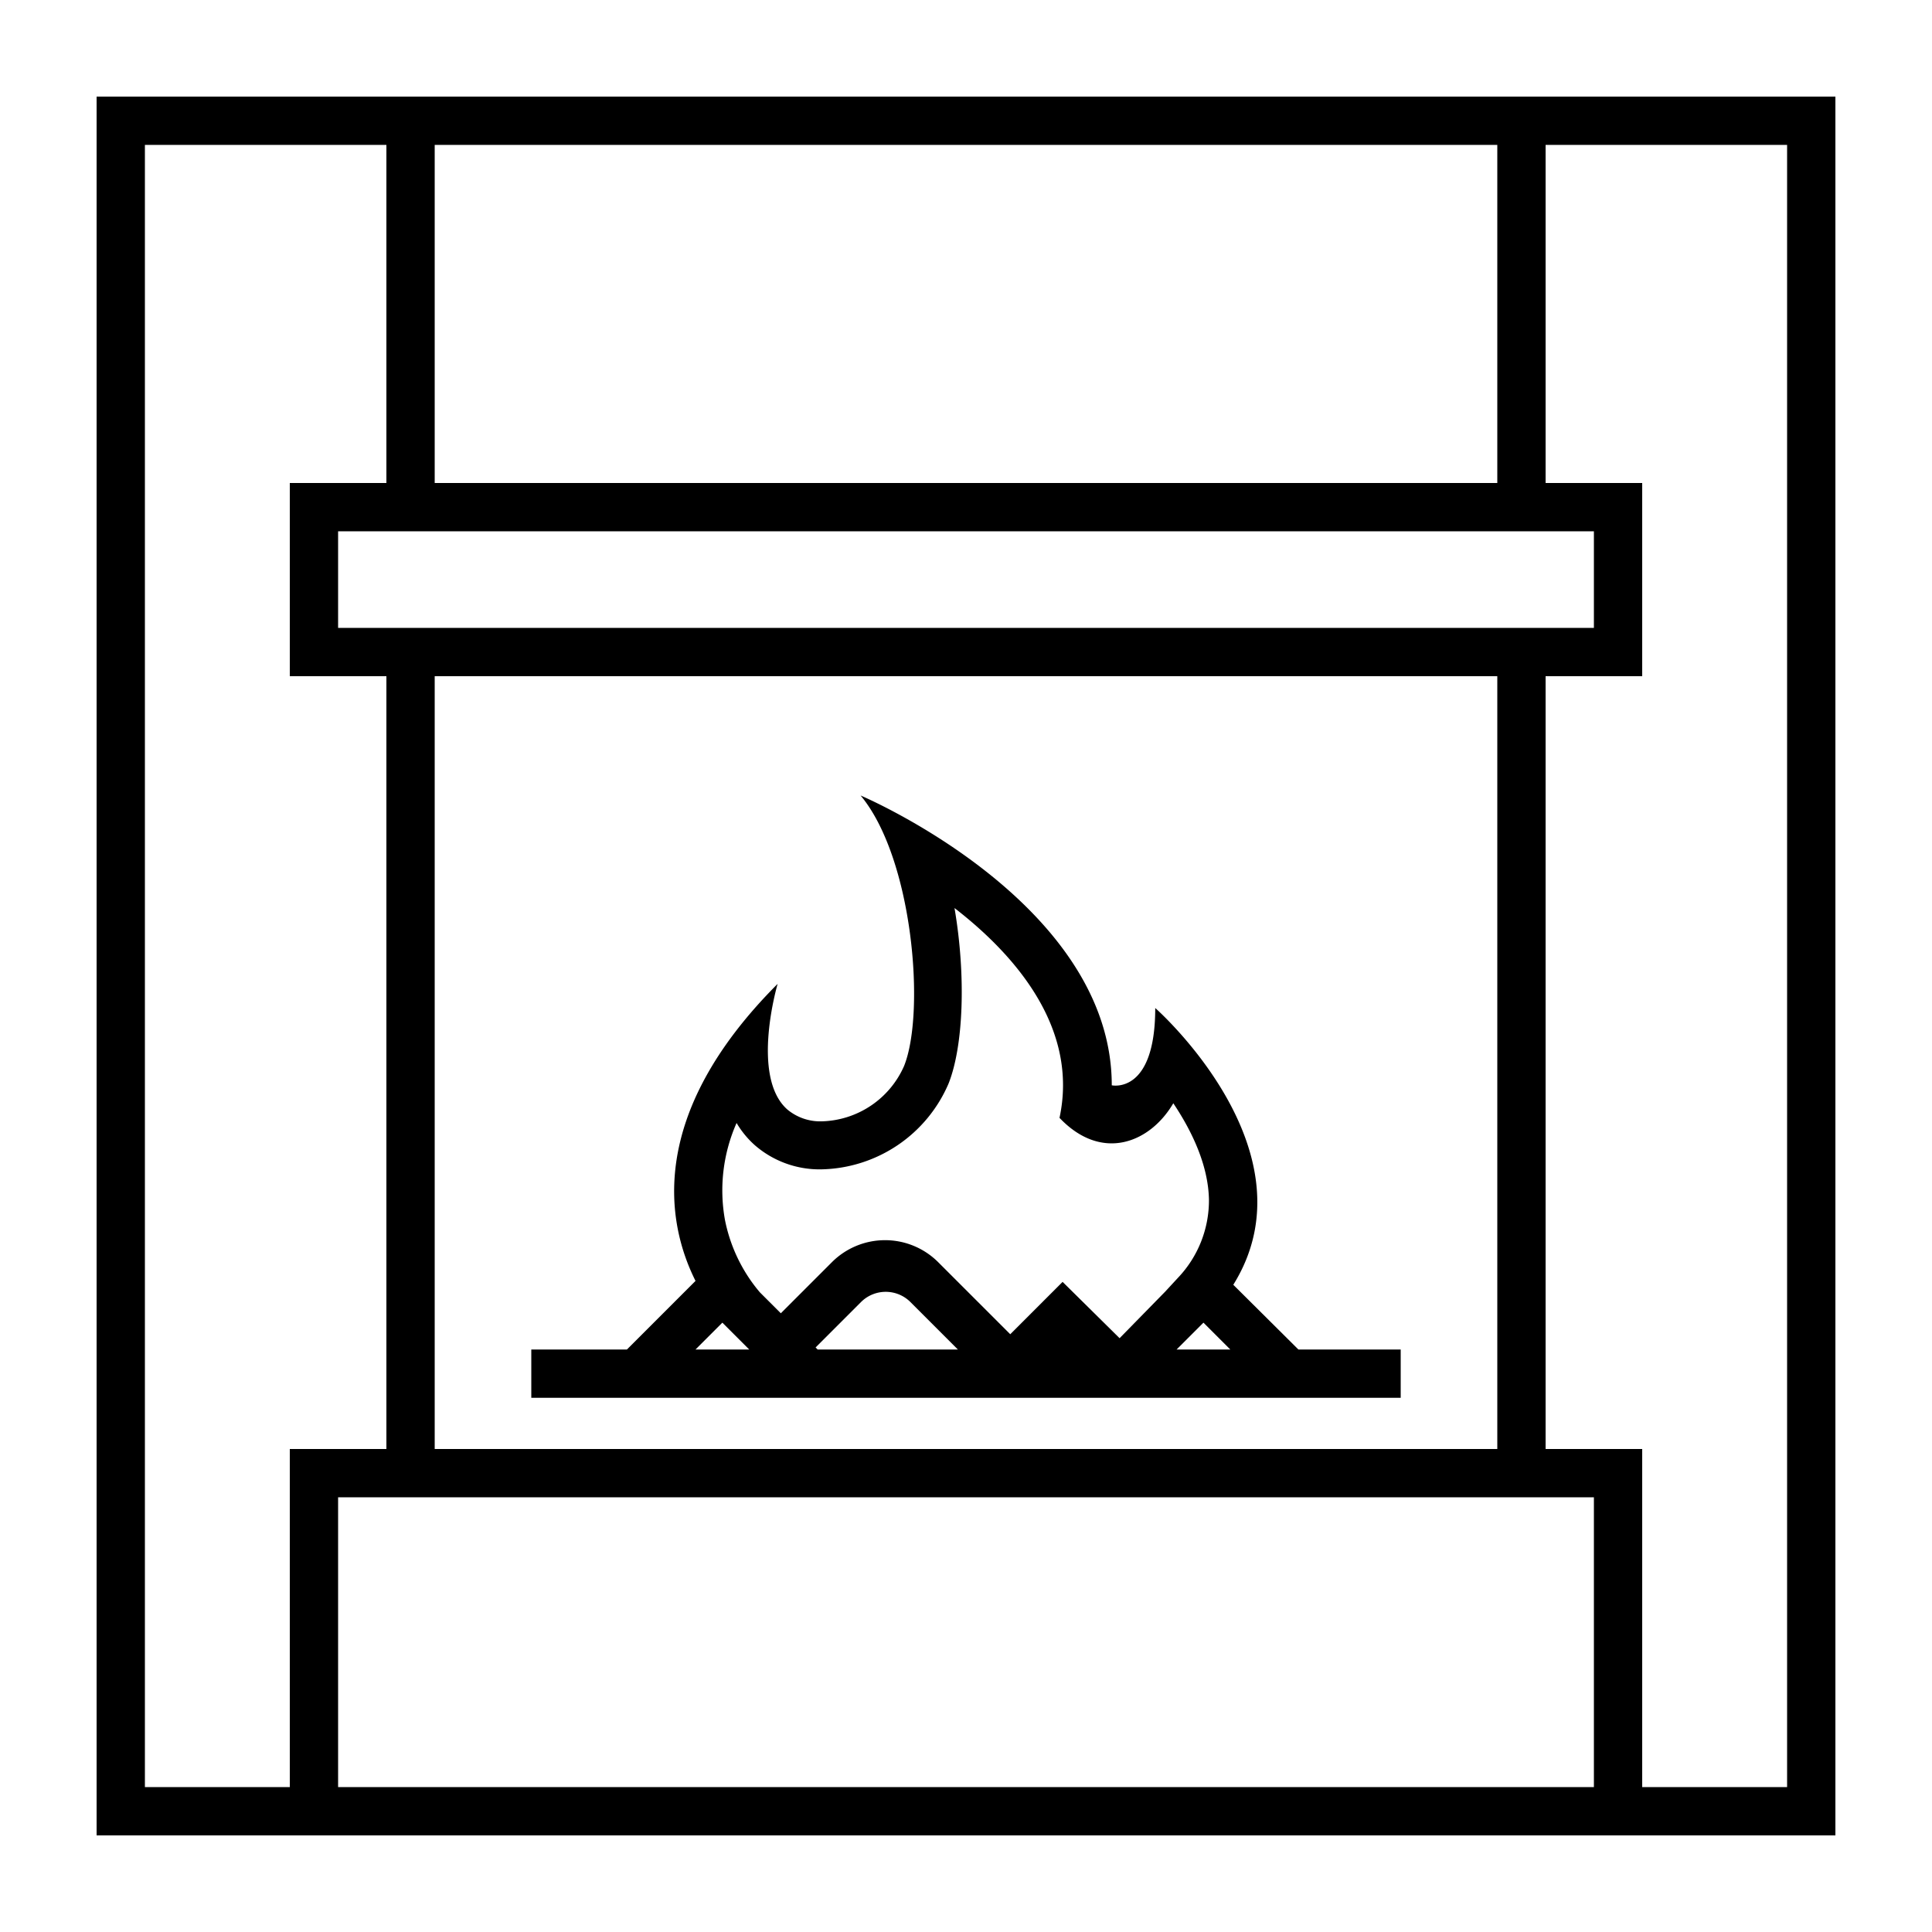 <svg id="Layer_1" data-name="Layer 1" xmlns="http://www.w3.org/2000/svg" viewBox="0 0 200 200"><title>BMVW_Houthaard_Icon_Line</title><path d="M10,10V190H190V10Zm35,5H155V50H45ZM35,65V55H165V65Zm120,5v80H45V70ZM30,185H15V15H40V50H30V70H40v80H30Zm135,0H35V155H165Zm20,0H170V150H160V70h10V50H160V15h25Z"/><path d="M145,139.7H134.41L127.67,133c8.66-13.92-8.08-28.65-8.08-28.65,0,9-4.5,8-4.5,8,0-19-26-30-26-30,5.42,6.5,6.73,22.43,4.5,28a9.58,9.58,0,0,1-8.5,5.73,5.32,5.32,0,0,1-3.59-1.23c-3.84-3.4-1-13-1-13C66.93,115.43,69,126.62,72,132.6l-7.1,7.1H55v5h90Zm-73,0,2.78-2.78,2.78,2.78Zm12.64,0-.21-.21,4.7-4.7a3.62,3.62,0,0,1,5.12,0l4.91,4.91Zm31.26-1.17L110,132.7l-5.42,5.42-7.46-7.46a7.78,7.78,0,0,0-11,0l-5.29,5.29-2.17-2.17a16.34,16.34,0,0,1-1.12-1.48h0a16.59,16.59,0,0,1-2.49-6,17.25,17.25,0,0,1,1.2-10.05,9.6,9.6,0,0,0,1.9,2.31,10.22,10.22,0,0,0,6.9,2.49,14.64,14.64,0,0,0,13.14-8.87c1.54-3.86,1.83-11.11.62-18.18,6.47,5,12.84,12.54,10.87,21.72,4.37,4.6,9.37,2.6,11.78-1.51,1.91,2.85,3.63,6.41,3.69,10a11.62,11.62,0,0,1-3.21,8.07l-1.33,1.44Zm5.9,1.17,2.78-2.78,2.78,2.78Z"/></svg>
